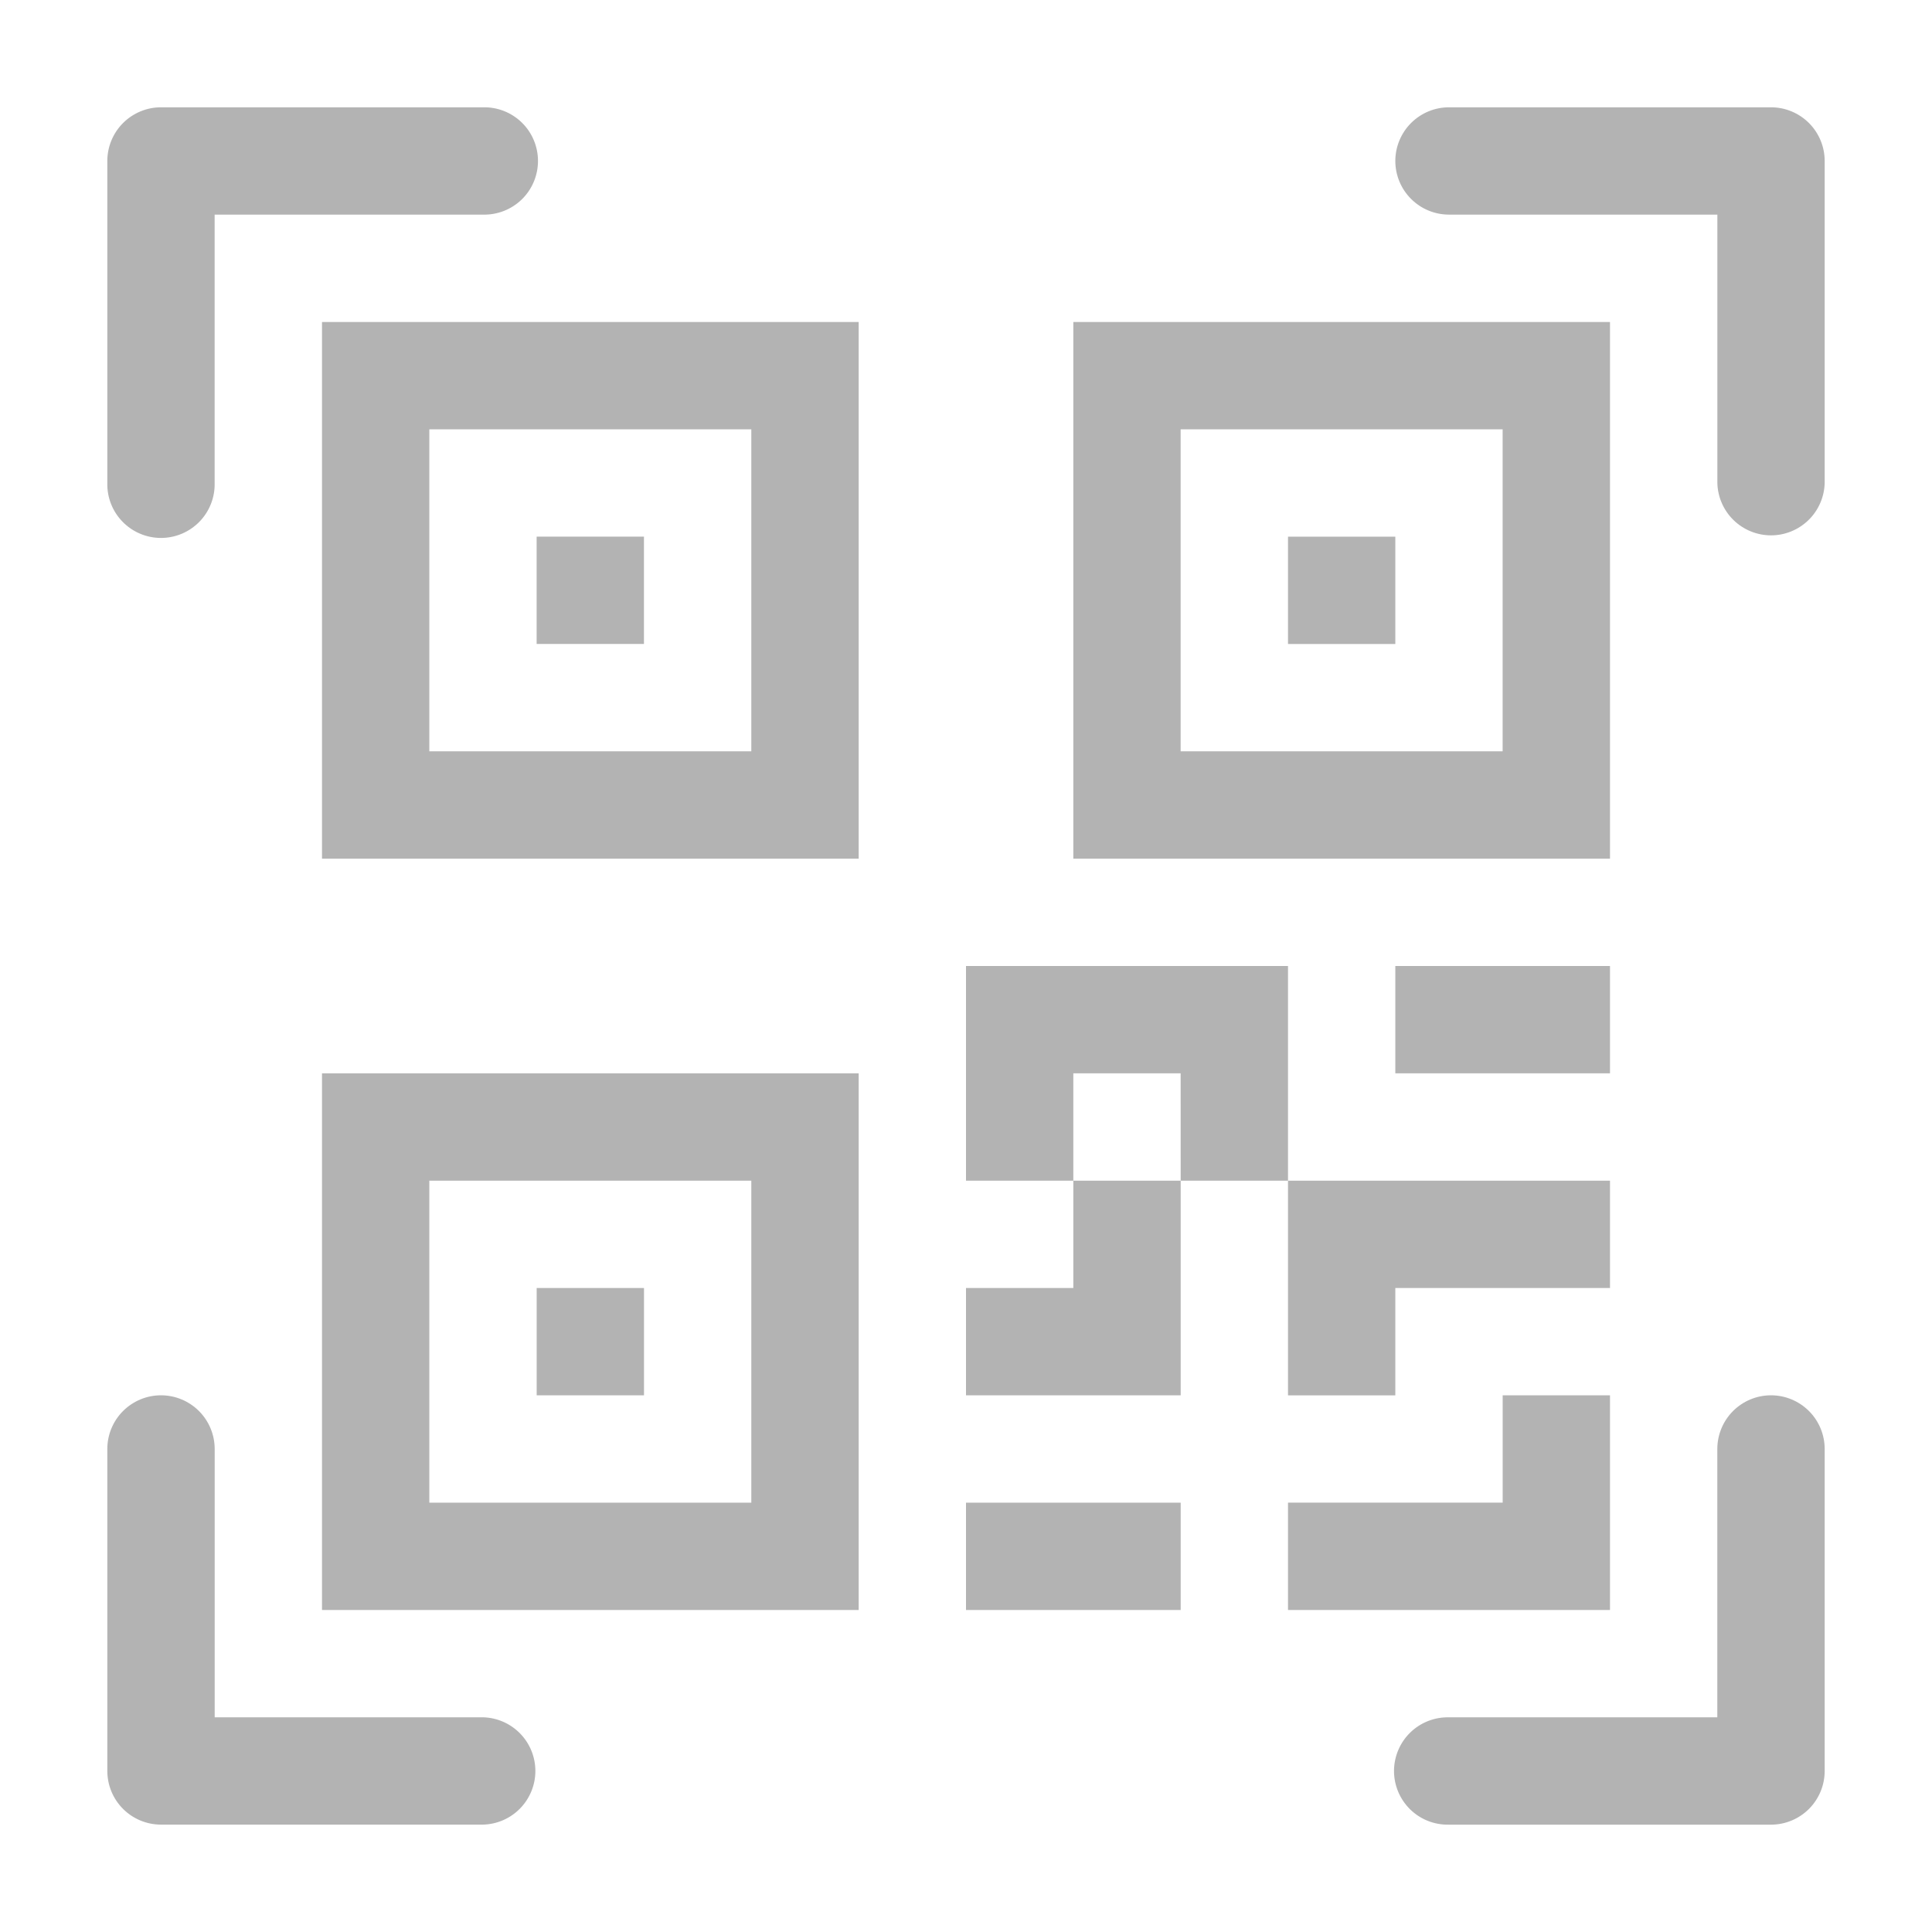 <svg xmlns="http://www.w3.org/2000/svg" xmlns:xlink="http://www.w3.org/1999/xlink" fill="none" version="1.1" width="93" height="93" viewBox="0 0 93 93"><defs><clipPath id="master_svg0_11_25270"><rect x="0" y="0" width="93" height="93" rx="0"/></clipPath></defs><g clip-path="url(#master_svg0_11_25270)"><g><path d="M5.923,5.922C5.438,6.407,5.166,7.064,5.166,7.749L5.166,23.248C5.158,23.592,5.218,23.935,5.344,24.256C5.47,24.576,5.659,24.869,5.9,25.115C6.141,25.362,6.428,25.558,6.746,25.692C7.063,25.826,7.405,25.895,7.749,25.895C8.094,25.895,8.435,25.826,8.753,25.692C9.07,25.558,9.358,25.362,9.599,25.115C9.839,24.869,10.028,24.576,10.154,24.256C10.28,23.935,10.341,23.592,10.332,23.248L10.332,10.331L23.25,10.331C23.595,10.34,23.937,10.279,24.258,10.153C24.579,10.027,24.871,9.838,25.118,9.598C25.365,9.357,25.561,9.069,25.694,8.752C25.828,8.434,25.897,8.093,25.897,7.748C25.897,7.404,25.828,7.063,25.694,6.745C25.561,6.427,25.365,6.14,25.118,5.899C24.871,5.658,24.579,5.469,24.258,5.343C23.937,5.217,23.595,5.157,23.25,5.165L7.75,5.165C7.065,5.165,6.408,5.438,5.923,5.922ZM67.923,5.922C67.439,6.407,67.166,7.064,67.166,7.749C67.167,8.434,67.439,9.091,67.924,9.575C68.408,10.059,69.065,10.331,69.75,10.331L82.668,10.331L82.668,23.249C82.684,23.923,82.964,24.564,83.446,25.035C83.929,25.506,84.577,25.77,85.251,25.77C85.925,25.77,86.573,25.506,87.055,25.035C87.538,24.564,87.817,23.923,87.834,23.249L87.834,7.749C87.834,7.064,87.562,6.407,87.077,5.922C86.592,5.438,85.935,5.165,85.25,5.165L69.75,5.165C69.065,5.165,68.408,5.438,67.923,5.922ZM41.334,15.5L15.5,15.5L15.5,41.334L41.334,41.334L41.334,15.5ZM51.666,15.5L77.5,15.5L77.5,41.334L51.666,41.334L51.666,15.5ZM20.666,20.666L36.166,20.666L36.166,36.166L20.666,36.166L20.666,20.666ZM56.832,20.666L56.832,36.166L72.332,36.166L72.332,20.666L56.832,20.666ZM30.998,25.831L25.832,25.831L25.832,30.998L30.998,30.998L30.998,25.831ZM67.166,25.833L62,25.833L62,30.999L67.166,30.999L67.166,25.833ZM46.5,46.5L46.5,56.834L51.666,56.834L51.666,62L46.5,62L46.5,67.166L56.834,67.166L56.834,56.834L62,56.834L62,67.168L67.166,67.168L67.166,62L77.5,62L77.5,56.834L62,56.834L62,46.5L46.5,46.5ZM56.834,56.834L51.666,56.834L51.666,51.666L56.832,51.666L56.834,56.834ZM67.166,51.666L77.5,51.666L77.5,46.5L67.166,46.5L67.166,51.666ZM15.5,51.666L41.334,51.666L41.334,77.499L15.5,77.499L15.5,51.666ZM36.166,56.833L20.666,56.833L20.666,72.333L36.166,72.333L36.166,56.833ZM31,62L25.834,62L25.834,67.166L31,67.166L31,62ZM9.577,67.922C9.093,67.438,8.435,67.165,7.75,67.165C7.065,67.165,6.408,67.438,5.923,67.922C5.438,68.407,5.166,69.064,5.166,69.749L5.166,85.249C5.167,85.934,5.439,86.591,5.924,87.075C6.408,87.559,7.065,87.831,7.75,87.831L23.25,87.831C23.924,87.815,24.565,87.536,25.036,87.053C25.507,86.57,25.771,85.923,25.771,85.248C25.771,84.574,25.507,83.926,25.036,83.444C24.565,82.961,23.924,82.682,23.25,82.665L10.334,82.665L10.334,69.749C10.334,69.064,10.062,68.407,9.577,67.922ZM87.077,67.922C86.592,67.438,85.935,67.165,85.25,67.165C84.565,67.165,83.908,67.438,83.423,67.922C82.939,68.407,82.666,69.064,82.666,69.749L82.666,82.667L69.75,82.667C69.405,82.658,69.063,82.719,68.742,82.845C68.421,82.971,68.129,83.16,67.882,83.401C67.636,83.641,67.44,83.929,67.306,84.247C67.172,84.564,67.103,84.905,67.103,85.25C67.103,85.595,67.172,85.936,67.306,86.253C67.44,86.571,67.636,86.858,67.882,87.099C68.129,87.34,68.421,87.529,68.742,87.655C69.063,87.781,69.405,87.841,69.75,87.833L85.25,87.833C85.935,87.833,86.592,87.561,87.077,87.076C87.562,86.592,87.834,85.934,87.834,85.249L87.834,69.749C87.834,69.064,87.562,68.407,87.077,67.922ZM77.5,67.166L72.334,67.166L72.334,72.332L62,72.332L62,77.5L77.5,77.5L77.5,67.166ZM56.834,77.5L56.834,72.334L46.5,72.334L46.5,77.5L56.834,77.5Z" fill-rule="evenodd" fill="#B3B3B3" fill-opacity="1"/></g></g></svg>